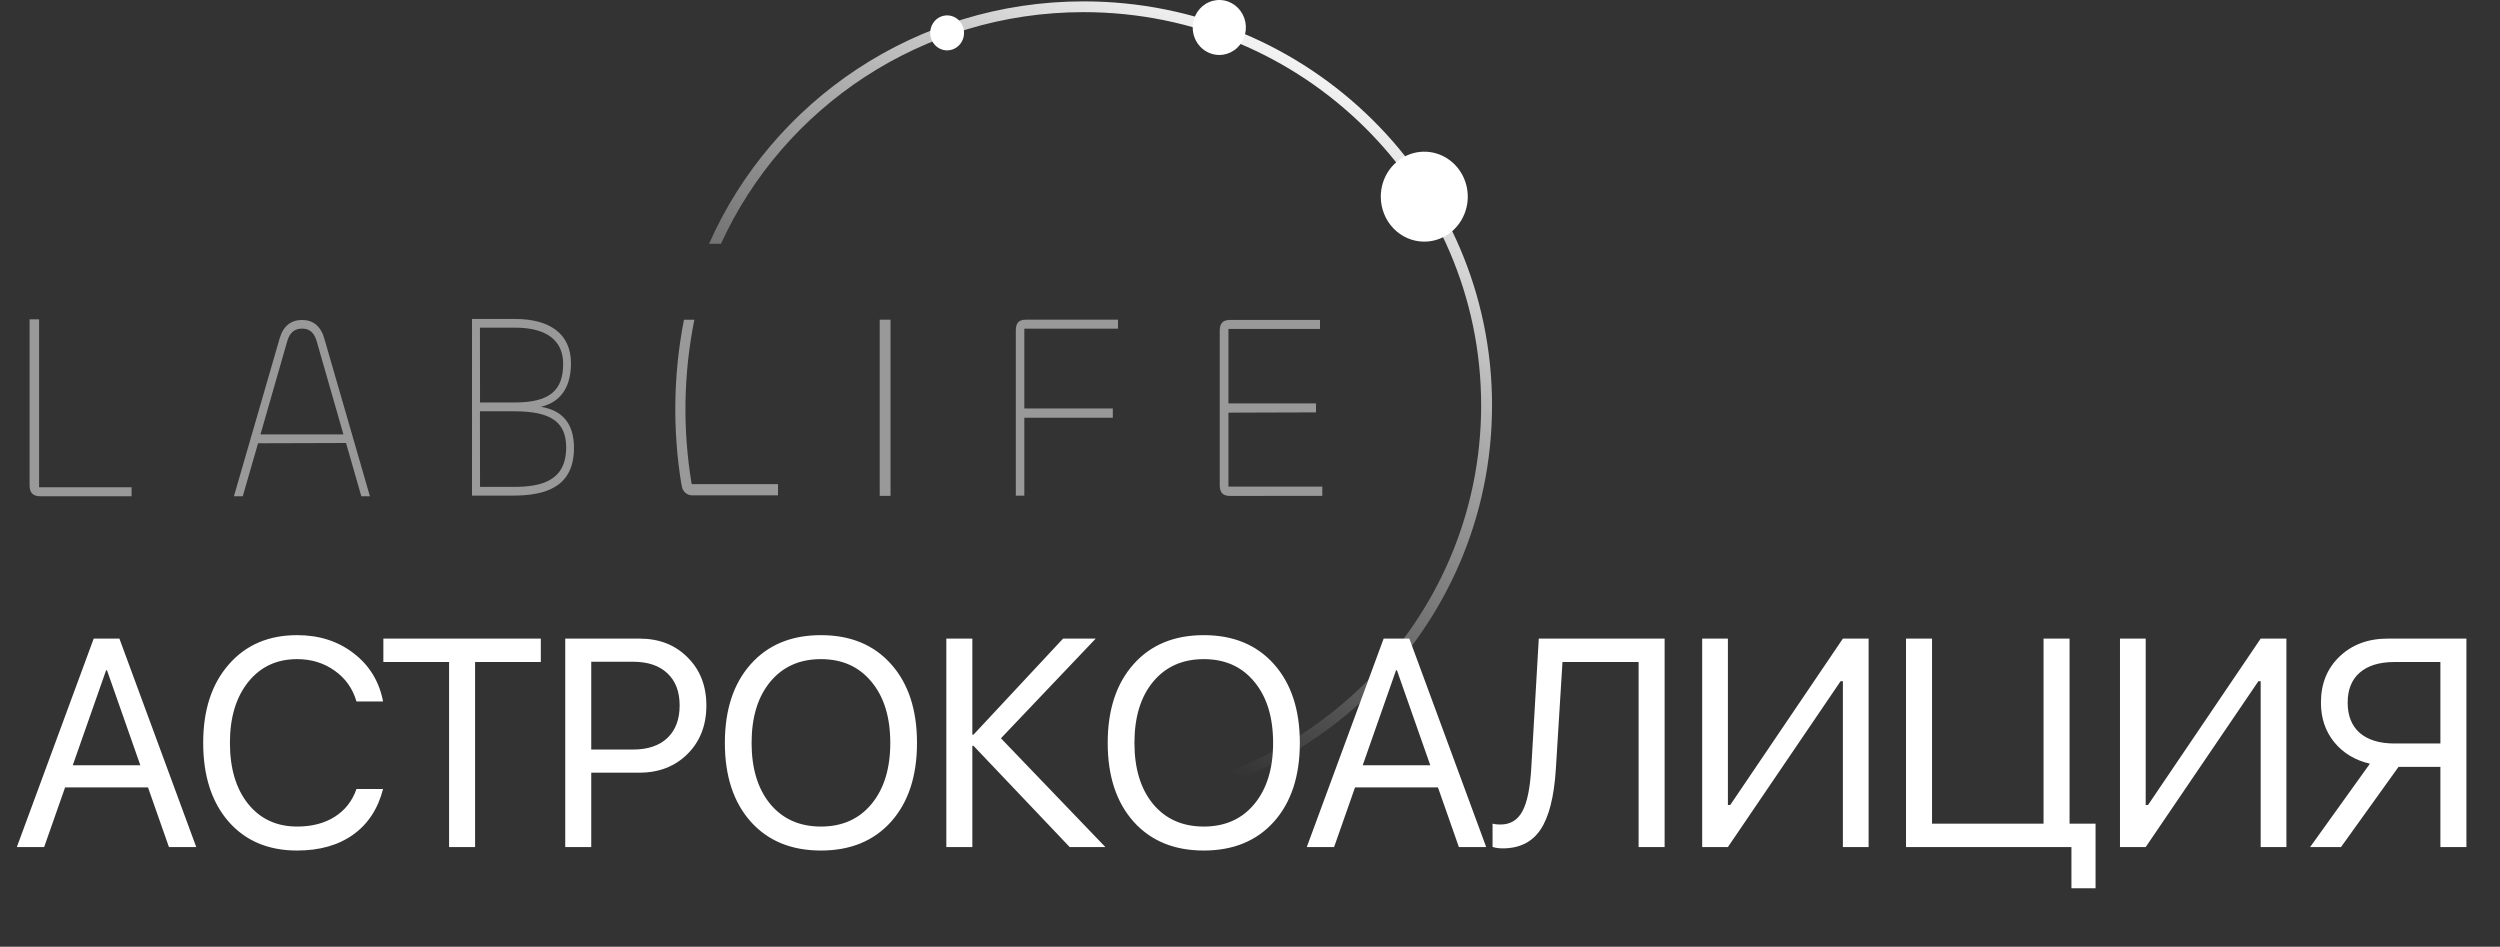 <?xml version="1.0" encoding="UTF-8"?> <svg xmlns="http://www.w3.org/2000/svg" width="169" height="64" viewBox="0 0 169 64" fill="none"><rect x="0" y="0" width="169" height="64" fill="#333333" stroke="none"/> <g clip-path="url(#clip0_1_11)"> <path d="M2.642 32.938H8.895V33.549H2.748C2.175 33.549 2 33.262 2 32.792V21.588H2.642V32.938Z" fill="white" fill-opacity="0.5"></path> <path d="M18.902 22.883C19.144 22.035 19.677 21.63 20.421 21.63C21.148 21.63 21.681 22.035 21.923 22.883L25.007 33.549H24.426L23.393 29.947L17.445 29.965L16.41 33.549H15.813L18.902 22.883ZM17.609 29.365H23.215L21.406 23.06C21.24 22.498 20.938 22.213 20.421 22.213C19.904 22.213 19.581 22.495 19.419 23.06L17.609 29.365Z" fill="white" fill-opacity="0.5"></path> <path d="M31.908 33.502V21.562H34.827C37.162 21.562 38.598 22.567 38.598 24.557C38.598 26.243 37.835 27.212 36.559 27.499C38.011 27.732 38.801 28.628 38.801 30.279C38.803 32.93 36.865 33.502 34.691 33.502H31.908ZM32.45 27.208H34.768C37.116 27.208 38.07 26.435 38.07 24.59C38.07 22.94 36.836 22.15 34.842 22.15H32.444L32.45 27.208ZM32.45 32.914H34.708C36.528 32.914 38.274 32.556 38.274 30.241C38.274 28.503 37.202 27.803 34.767 27.803H32.444L32.45 32.914Z" fill="white" fill-opacity="0.5"></path> <path d="M52.594 32.729H46.757C46.14 29.046 46.202 25.274 46.939 21.614H46.236C45.517 25.29 45.46 29.07 46.066 32.767H46.083C46.085 32.954 46.158 33.134 46.285 33.267C46.411 33.401 46.583 33.479 46.764 33.485H52.594V32.729Z" fill="white" fill-opacity="0.5"></path> <path d="M60.2 21.611V33.52H59.469V21.611H60.2Z" fill="white" fill-opacity="0.5"></path> <path d="M68.669 33.509V22.362C68.669 21.897 68.814 21.611 69.341 21.611H75.577V22.218H69.244V27.614H75.226V28.239H69.244V33.509H68.669Z" fill="white" fill-opacity="0.5"></path> <path d="M83.135 33.524C82.613 33.524 82.454 33.239 82.454 32.774V22.38C82.454 21.916 82.613 21.629 83.135 21.629H89.231V22.236H83.042V27.27H88.96V27.877L83.042 27.895V32.896H89.388V33.521L83.135 33.524Z" fill="white" fill-opacity="0.5"></path> <path d="M73.248 0.093C61.924 0.093 52.193 6.834 47.932 16.48H48.738C52.951 7.247 62.341 0.821 73.248 0.821C88.092 0.821 100.126 12.724 100.126 27.406C100.126 42.088 88.092 53.991 73.248 53.991C62.341 53.991 52.951 47.564 48.74 38.331H47.934C52.193 47.978 61.924 54.72 73.248 54.72C88.499 54.72 100.862 42.49 100.862 27.403C100.862 12.316 88.499 0.093 73.248 0.093Z" fill="url(#paint0_linear_1_11)"></path> <path d="M96.281 16.334C96.862 16.334 97.431 16.156 97.915 15.822C98.398 15.488 98.775 15.013 98.997 14.457C99.22 13.902 99.278 13.291 99.165 12.701C99.051 12.111 98.771 11.57 98.36 11.145C97.949 10.719 97.425 10.43 96.855 10.312C96.284 10.195 95.693 10.255 95.156 10.486C94.619 10.716 94.159 11.105 93.836 11.605C93.513 12.105 93.341 12.693 93.341 13.294C93.341 13.693 93.417 14.089 93.565 14.457C93.713 14.826 93.929 15.162 94.202 15.444C94.475 15.726 94.799 15.95 95.156 16.103C95.513 16.256 95.895 16.334 96.281 16.334Z" fill="white"></path> <path d="M82.425 3.716C82.78 3.716 83.127 3.607 83.423 3.403C83.719 3.199 83.949 2.908 84.085 2.569C84.221 2.229 84.256 1.856 84.187 1.495C84.118 1.135 83.946 0.804 83.695 0.544C83.444 0.284 83.123 0.107 82.775 0.036C82.426 -0.036 82.065 0.001 81.736 0.142C81.408 0.282 81.127 0.521 80.93 0.826C80.733 1.132 80.627 1.491 80.628 1.859C80.628 2.103 80.674 2.344 80.764 2.57C80.855 2.795 80.987 3 81.154 3.172C81.321 3.345 81.519 3.482 81.737 3.575C81.955 3.668 82.189 3.716 82.425 3.716Z" fill="white"></path> <path d="M64.025 3.405C64.252 3.405 64.473 3.336 64.661 3.206C64.85 3.076 64.996 2.892 65.083 2.676C65.17 2.459 65.192 2.222 65.148 1.992C65.104 1.763 64.995 1.552 64.835 1.386C64.675 1.221 64.472 1.108 64.25 1.062C64.028 1.016 63.798 1.04 63.589 1.129C63.38 1.219 63.201 1.37 63.075 1.565C62.949 1.76 62.882 1.988 62.882 2.222C62.882 2.536 63.003 2.837 63.217 3.058C63.431 3.28 63.722 3.405 64.025 3.405Z" fill="white"></path> </g> <path d="M11.421 57.262L10.005 53.229H4.4L2.984 57.262H1.138L6.334 43.17H8.072L13.267 57.262H11.421ZM7.173 45.309L4.918 51.734H9.488L7.232 45.309H7.173ZM20.084 57.496C18.137 57.496 16.591 56.842 15.445 55.533C14.306 54.218 13.736 52.444 13.736 50.211C13.736 47.998 14.312 46.233 15.465 44.918C16.617 43.596 18.157 42.936 20.084 42.936C21.581 42.936 22.857 43.346 23.912 44.166C24.973 44.98 25.634 46.064 25.895 47.418H24.098C23.844 46.546 23.352 45.852 22.623 45.338C21.894 44.817 21.047 44.557 20.084 44.557C18.71 44.557 17.61 45.071 16.783 46.1C15.956 47.128 15.543 48.499 15.543 50.211C15.543 51.943 15.953 53.32 16.773 54.342C17.594 55.364 18.701 55.875 20.094 55.875C21.09 55.875 21.936 55.654 22.633 55.211C23.329 54.768 23.818 54.143 24.098 53.336H25.895C25.549 54.677 24.876 55.706 23.873 56.422C22.87 57.138 21.607 57.496 20.084 57.496ZM32.116 57.262H30.358V44.752H25.915V43.17H36.559V44.752H32.116V57.262ZM38.21 43.17H43.239C44.561 43.17 45.641 43.593 46.481 44.44C47.328 45.279 47.751 46.363 47.751 47.691C47.751 49.026 47.328 50.117 46.481 50.963C45.635 51.809 44.548 52.233 43.219 52.233H39.968V57.262H38.21V43.17ZM39.968 44.733V50.67H42.78C43.783 50.67 44.561 50.41 45.114 49.889C45.667 49.361 45.944 48.629 45.944 47.691C45.944 46.754 45.667 46.028 45.114 45.514C44.567 44.993 43.789 44.733 42.78 44.733H39.968ZM50.749 44.899C51.915 43.59 53.497 42.936 55.495 42.936C57.494 42.936 59.076 43.59 60.241 44.899C61.407 46.207 61.989 47.981 61.989 50.221C61.989 52.46 61.407 54.234 60.241 55.543C59.076 56.845 57.494 57.496 55.495 57.496C53.497 57.496 51.915 56.845 50.749 55.543C49.584 54.234 49.001 52.46 49.001 50.221C49.001 47.981 49.584 46.207 50.749 44.899ZM58.913 46.09C58.073 45.068 56.934 44.557 55.495 44.557C54.056 44.557 52.914 45.068 52.068 46.09C51.228 47.106 50.808 48.483 50.808 50.221C50.808 51.953 51.228 53.33 52.068 54.352C52.914 55.367 54.056 55.875 55.495 55.875C56.934 55.875 58.073 55.367 58.913 54.352C59.76 53.33 60.183 51.953 60.183 50.221C60.183 48.483 59.76 47.106 58.913 46.09ZM67.664 49.908L74.724 57.262H72.312L65.808 50.416H65.73V57.262H63.972V43.17H65.73V49.664H65.808L71.863 43.17H74.07L67.664 49.908ZM76.629 44.899C77.794 43.59 79.376 42.936 81.375 42.936C83.374 42.936 84.956 43.59 86.121 44.899C87.287 46.207 87.869 47.981 87.869 50.221C87.869 52.46 87.287 54.234 86.121 55.543C84.956 56.845 83.374 57.496 81.375 57.496C79.376 57.496 77.794 56.845 76.629 55.543C75.463 54.234 74.881 52.46 74.881 50.221C74.881 47.981 75.463 46.207 76.629 44.899ZM84.793 46.09C83.953 45.068 82.814 44.557 81.375 44.557C79.936 44.557 78.794 45.068 77.947 46.09C77.107 47.106 76.688 48.483 76.688 50.221C76.688 51.953 77.107 53.33 77.947 54.352C78.794 55.367 79.936 55.875 81.375 55.875C82.814 55.875 83.953 55.367 84.793 54.352C85.639 53.33 86.062 51.953 86.062 50.221C86.062 48.483 85.639 47.106 84.793 46.09ZM98.621 57.262L97.206 53.229H91.6L90.184 57.262H88.338L93.534 43.17H95.272L100.467 57.262H98.621ZM94.373 45.309L92.118 51.734H96.688L94.432 45.309H94.373ZM112.528 57.262H110.77V44.752H105.624L105.175 51.988C105.057 53.863 104.712 55.227 104.139 56.08C103.573 56.927 102.72 57.35 101.581 57.35C101.32 57.35 101.093 57.317 100.897 57.252V55.68C101.04 55.719 101.216 55.738 101.425 55.738C102.095 55.738 102.59 55.442 102.909 54.85C103.235 54.257 103.436 53.281 103.514 51.92L104.022 43.17H112.528V57.262ZM124.579 57.262V46.051H124.423L116.806 57.262H115.068V43.17H116.806V54.42H116.962L124.579 43.17H126.318V57.262H124.579ZM141.66 60.045H140.029V57.262H128.847V43.17H130.605V55.68H138.144V43.17H139.902V55.68H141.66V60.045ZM152.822 57.262V46.051H152.666L145.049 57.262H143.311V43.17H145.049V54.42H145.205L152.822 43.17H154.561V57.262H152.822ZM164.971 50.26V44.752H161.866C160.857 44.752 160.075 44.99 159.522 45.465C158.975 45.94 158.702 46.617 158.702 47.496C158.702 48.382 158.975 49.065 159.522 49.547C160.075 50.022 160.857 50.26 161.866 50.26H164.971ZM162.139 51.842L158.252 57.262H156.163L160.205 51.627C159.203 51.393 158.399 50.908 157.793 50.172C157.194 49.43 156.895 48.538 156.895 47.496C156.895 46.22 157.315 45.182 158.155 44.381C159.001 43.574 160.085 43.17 161.407 43.17H166.729V57.262H164.971V51.842H162.139Z" fill="white"></path> <defs> <linearGradient id="paint0_linear_1_11" x1="86.113" y1="6.40766e-06" x2="63.477" y2="41.59" gradientUnits="userSpaceOnUse"> <stop stop-color="white"></stop> <stop offset="1" stop-color="white" stop-opacity="0"></stop> </linearGradient> <clipPath id="clip0_1_11"> <rect width="99" height="54.72" fill="white" transform="translate(2)"></rect> </clipPath> </defs> </svg> 